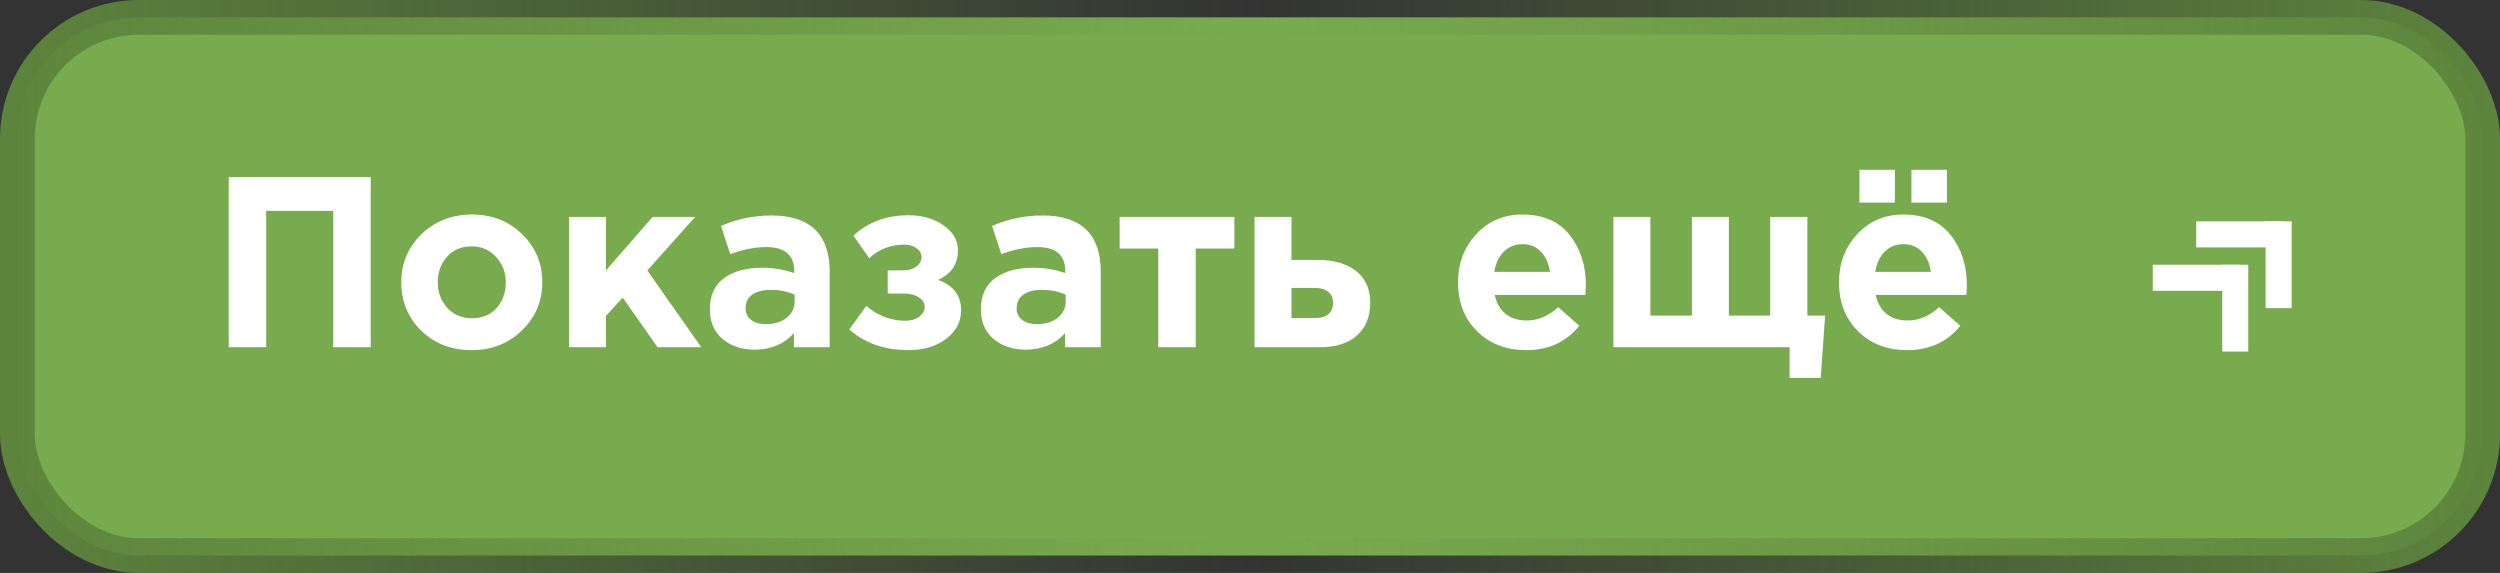 <?xml version="1.0" encoding="UTF-8"?> <svg xmlns="http://www.w3.org/2000/svg" width="144" height="33" viewBox="0 0 144 33" fill="none"><rect x="0" y="0" width="144" height="33" fill="#333333" stroke="none"/><rect x="1" y="1" width="142" height="31" rx="7" fill="#78AB4E"></rect><rect x="1" y="1" width="142" height="31" rx="7" stroke="url(#paint0_linear_52_9242)" stroke-width="2"></rect><path d="M13.176 20V10.2H21.352V20H19.196V12.146H15.332V20H13.176ZM30.059 19.034C29.285 19.79 28.319 20.168 27.161 20.168C26.004 20.168 25.038 19.795 24.263 19.048C23.498 18.292 23.115 17.363 23.115 16.262C23.115 15.17 23.503 14.246 24.277 13.49C25.061 12.734 26.032 12.356 27.189 12.356C28.347 12.356 29.308 12.734 30.073 13.49C30.848 14.237 31.235 15.161 31.235 16.262C31.235 17.354 30.843 18.278 30.059 19.034ZM27.189 18.334C27.777 18.334 28.249 18.138 28.603 17.746C28.958 17.345 29.135 16.85 29.135 16.262C29.135 15.693 28.949 15.207 28.575 14.806C28.211 14.395 27.74 14.19 27.161 14.19C26.573 14.19 26.102 14.391 25.747 14.792C25.393 15.184 25.215 15.674 25.215 16.262C25.215 16.831 25.397 17.321 25.761 17.732C26.135 18.133 26.611 18.334 27.189 18.334ZM32.776 20V12.496H34.904V15.576L37.592 12.496H40.042L37.284 15.576L40.392 20H37.872L35.87 17.144L34.904 18.194V20H32.776ZM43.463 20.14C42.725 20.14 42.109 19.935 41.615 19.524C41.13 19.113 40.887 18.544 40.887 17.816C40.887 17.023 41.157 16.425 41.699 16.024C42.249 15.623 42.987 15.422 43.911 15.422C44.536 15.422 45.148 15.525 45.745 15.73V15.604C45.745 14.689 45.208 14.232 44.135 14.232C43.491 14.232 42.8 14.367 42.063 14.638L41.531 13.014C42.446 12.613 43.416 12.412 44.443 12.412C45.572 12.412 46.417 12.692 46.977 13.252C47.518 13.793 47.789 14.591 47.789 15.646V20H45.731V19.188C45.161 19.823 44.406 20.14 43.463 20.14ZM44.107 18.67C44.602 18.67 45.003 18.549 45.311 18.306C45.619 18.054 45.773 17.737 45.773 17.354V16.976C45.371 16.789 44.919 16.696 44.415 16.696C43.948 16.696 43.584 16.789 43.323 16.976C43.071 17.153 42.945 17.415 42.945 17.76C42.945 18.04 43.052 18.264 43.267 18.432C43.481 18.591 43.761 18.67 44.107 18.67ZM50.068 14.876L49.158 13.574C50.007 12.79 51.062 12.398 52.322 12.398C53.134 12.398 53.811 12.594 54.352 12.986C54.903 13.369 55.178 13.849 55.178 14.428C55.178 15.212 54.795 15.777 54.03 16.122C54.917 16.439 55.36 17.023 55.36 17.872C55.36 18.525 55.075 19.071 54.506 19.51C53.937 19.949 53.213 20.168 52.336 20.168C50.955 20.168 49.816 19.771 48.92 18.978L49.9 17.62C50.563 18.189 51.314 18.474 52.154 18.474C52.471 18.474 52.733 18.399 52.938 18.25C53.153 18.091 53.26 17.9 53.26 17.676C53.26 17.452 53.148 17.27 52.924 17.13C52.709 16.981 52.406 16.906 52.014 16.906H51.132V15.576H52C52.327 15.576 52.588 15.501 52.784 15.352C52.98 15.203 53.078 15.021 53.078 14.806C53.078 14.61 52.985 14.442 52.798 14.302C52.611 14.162 52.378 14.092 52.098 14.092C51.295 14.092 50.619 14.353 50.068 14.876ZM59.076 20.14C58.339 20.14 57.723 19.935 57.228 19.524C56.743 19.113 56.5 18.544 56.5 17.816C56.5 17.023 56.771 16.425 57.312 16.024C57.863 15.623 58.6 15.422 59.524 15.422C60.149 15.422 60.761 15.525 61.358 15.73V15.604C61.358 14.689 60.821 14.232 59.748 14.232C59.104 14.232 58.413 14.367 57.676 14.638L57.144 13.014C58.059 12.613 59.029 12.412 60.056 12.412C61.185 12.412 62.03 12.692 62.59 13.252C63.131 13.793 63.402 14.591 63.402 15.646V20H61.344V19.188C60.775 19.823 60.019 20.14 59.076 20.14ZM59.72 18.67C60.215 18.67 60.616 18.549 60.924 18.306C61.232 18.054 61.386 17.737 61.386 17.354V16.976C60.985 16.789 60.532 16.696 60.028 16.696C59.561 16.696 59.197 16.789 58.936 16.976C58.684 17.153 58.558 17.415 58.558 17.76C58.558 18.04 58.665 18.264 58.88 18.432C59.095 18.591 59.375 18.67 59.72 18.67ZM71.099 12.496V14.316H68.873V20H66.717V14.316H64.491V12.496H71.099ZM72.261 20V12.496H74.389V14.974H75.929C76.834 14.974 77.557 15.184 78.099 15.604C78.649 16.024 78.925 16.64 78.925 17.452C78.925 18.245 78.668 18.871 78.155 19.328C77.651 19.776 76.946 20 76.041 20H72.261ZM75.719 16.584H74.389V18.32H75.733C76.433 18.32 76.783 18.021 76.783 17.424C76.783 17.163 76.689 16.957 76.503 16.808C76.325 16.659 76.064 16.584 75.719 16.584ZM87.903 20.168C86.764 20.168 85.826 19.809 85.088 19.09C84.351 18.362 83.983 17.419 83.983 16.262C83.983 15.17 84.332 14.246 85.032 13.49C85.733 12.734 86.619 12.356 87.692 12.356C88.878 12.356 89.783 12.748 90.409 13.532C91.034 14.316 91.347 15.282 91.347 16.43C91.347 16.542 91.337 16.729 91.319 16.99H86.097C86.199 17.466 86.409 17.83 86.727 18.082C87.044 18.334 87.445 18.46 87.93 18.46C88.593 18.46 89.2 18.203 89.751 17.69L90.969 18.768C90.213 19.701 89.191 20.168 87.903 20.168ZM86.069 15.66H89.275C89.209 15.175 89.037 14.787 88.757 14.498C88.486 14.209 88.131 14.064 87.692 14.064C87.263 14.064 86.904 14.209 86.615 14.498C86.335 14.778 86.153 15.165 86.069 15.66ZM103.082 20H92.933V12.496H95.061V18.18H97.454V12.496H99.582V18.18H101.962V12.496H104.104V18.18H105.126L104.874 21.764H103.082V20ZM109.846 20.168C108.707 20.168 107.769 19.809 107.032 19.09C106.295 18.362 105.926 17.419 105.926 16.262C105.926 15.17 106.276 14.246 106.976 13.49C107.676 12.734 108.563 12.356 109.636 12.356C110.821 12.356 111.727 12.748 112.352 13.532C112.977 14.316 113.29 15.282 113.29 16.43C113.29 16.542 113.281 16.729 113.262 16.99H108.04C108.143 17.466 108.353 17.83 108.67 18.082C108.987 18.334 109.389 18.46 109.874 18.46C110.537 18.46 111.143 18.203 111.694 17.69L112.912 18.768C112.156 19.701 111.134 20.168 109.846 20.168ZM108.012 15.66H111.218C111.153 15.175 110.98 14.787 110.7 14.498C110.429 14.209 110.075 14.064 109.636 14.064C109.207 14.064 108.847 14.209 108.558 14.498C108.278 14.778 108.096 15.165 108.012 15.66ZM110.098 11.67V9.78H112.142V11.67H110.098ZM107.102 11.67V9.78H109.146V11.67H107.102Z" fill="white"></path><g clip-path="url(#clip0_52_9242)"><rect x="124" y="15.25" width="5" height="1.5" fill="white"></rect><rect x="128" y="20.25" width="5" height="1.5" transform="rotate(-90 128 20.25)" fill="white"></rect><rect x="126.5" y="12.75" width="5" height="1.5" fill="white"></rect><rect x="130.5" y="17.75" width="5" height="1.5" transform="rotate(-90 130.5 17.75)" fill="white"></rect></g><defs><linearGradient id="paint0_linear_52_9242" x1="0" y1="16.5" x2="144" y2="16.5" gradientUnits="userSpaceOnUse"><stop stop-color="#5D853D"></stop><stop offset="0.5" stop-color="#5D853D" stop-opacity="0"></stop><stop offset="1" stop-color="#5D853D"></stop></linearGradient><clipPath id="clip0_52_9242"><rect width="8" height="8" fill="white" transform="translate(124 12.5)"></rect></clipPath></defs></svg> 